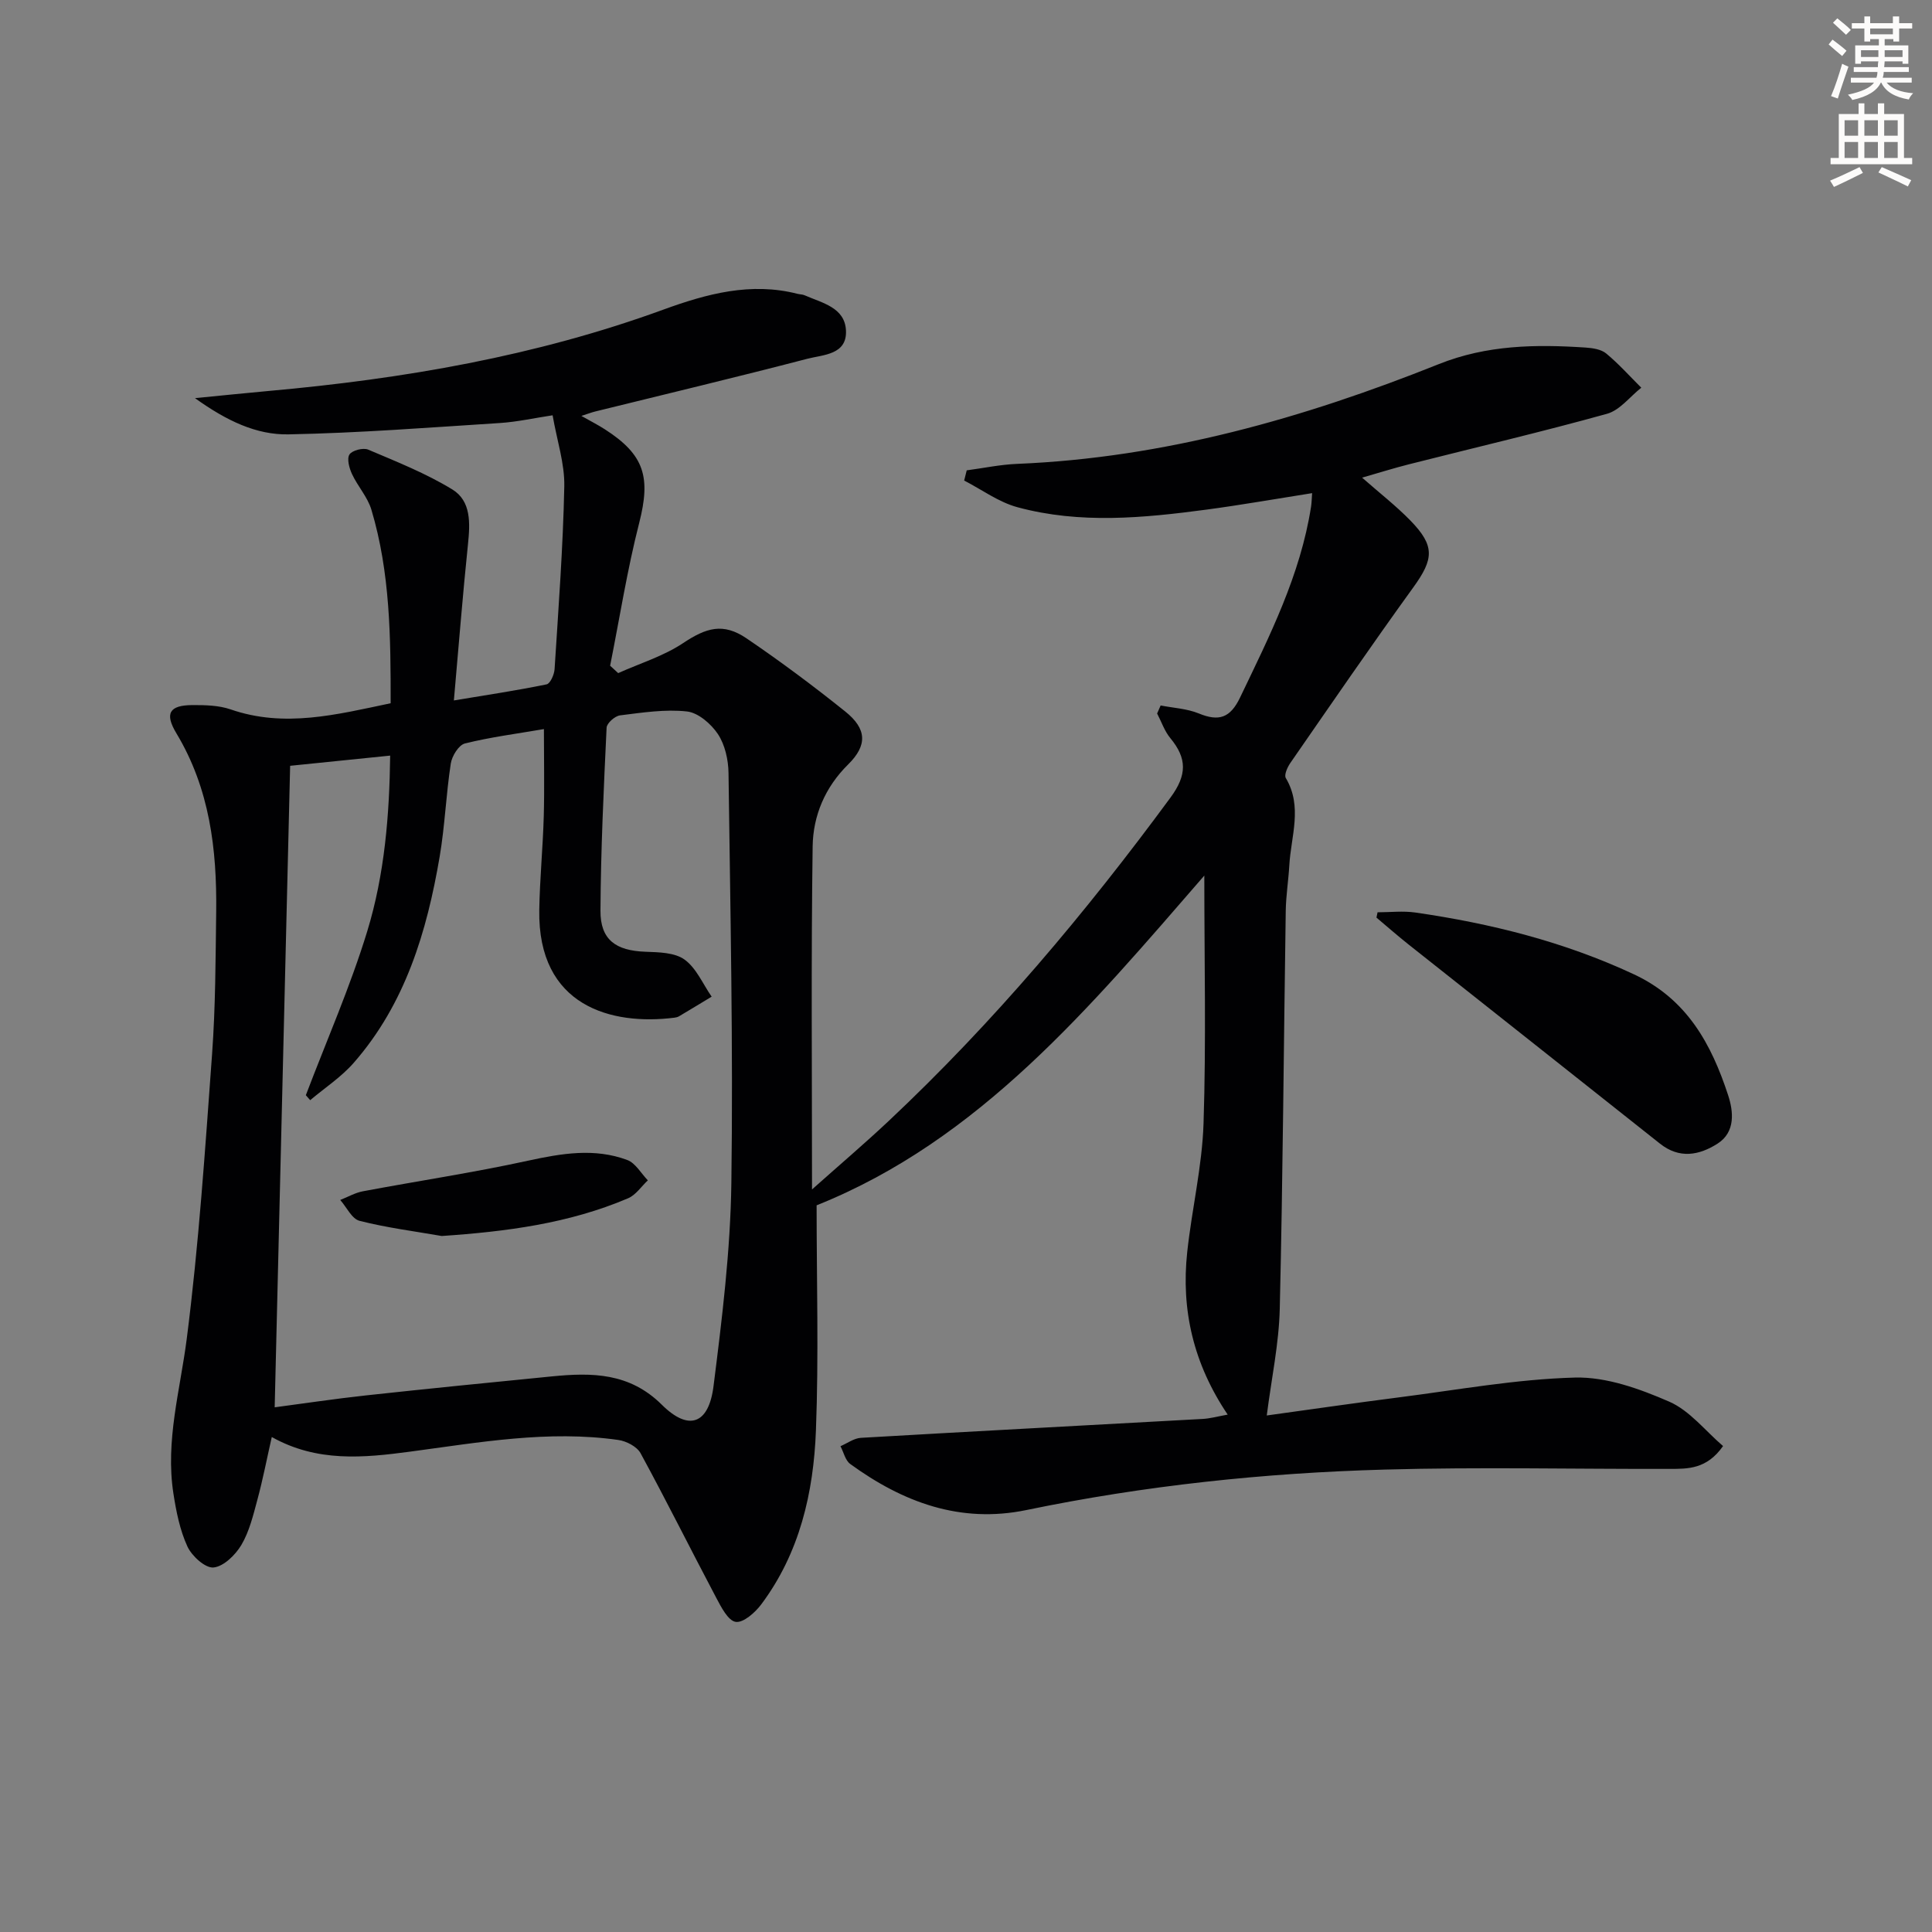 <svg enable-background="new 0 0 400 400" viewBox="0 0 400 400" xmlns="http://www.w3.org/2000/svg"><rect x="0" y="0" width="400" height="400" fill="#808080" stroke="none"/><path d="m378.6 9.2.8-1c.9.7 1.9 1.4 2.9 2.3l-.9 1.1c-1.1-.9-2-1.7-2.8-2.4zm.5 10.7c.9-2.1 1.6-4.3 2.3-6.7.4.2.8.4 1.3.6-.7 2.1-1.5 4.3-2.2 6.6zm.4-15.2.9-.9c1 .8 2 1.6 2.8 2.4l-1 1c-1-.9-1.9-1.8-2.7-2.5zm12.5-1.3h1.2v1.4h2.7v1.1h-2.7v2.7h-1.2v-.5h-1.8v1.3h4.9v3.8h-1.2v-.5h-3.7c0 .4-.1.9-.1 1.2h5.1v1h-5.2c0 .5-.1.9-.2 1.2h6v1h-5.2c1.1 1.3 2.9 2 5.5 2.2-.4.4-.7.8-.9 1.3-2.9-.5-4.8-1.6-5.7-3.5h-.1c-.8 1.7-2.7 2.9-5.9 3.6-.2-.4-.6-.8-.9-1.1 2.8-.6 4.6-1.4 5.4-2.5h-4.8v-1h5.3c.1-.3.2-.7.2-1.2h-4.9v-1h5c0-.4 0-.8.1-1.2h-3.6v.5h-1.2v-3.8h4.9v-1.3h-1.8v.5h-1.2v-2.7h-2.6v-1.1h2.6v-1.4h1.2v1.4h4.7v-1.4zm-6.7 8.4h3.6c0-.4 0-.9 0-1.4h-3.6zm1.9-4.7h4.7v-1.2h-4.7zm6.7 3.3h-3.7v1.4h3.7z" fill="#fcfbfa"/><path d="m384.7 21.4h1.3v2.2h2.8v-2.2h1.3v2.2h4.1v9.1h1.7v1.3h-16.9v-1.3h1.7v-9.1h4.1v-2.2zm.3 13.2.7 1.2c-1.8.9-3.8 1.9-6 2.9-.2-.4-.5-.8-.8-1.3 2.4-1 4.4-2 6.1-2.8zm-3.1-6.5h2.8v-3.2h-2.8zm0 4.6h2.8v-3.3h-2.8zm4.1-4.6h2.8v-3.2h-2.8zm0 4.6h2.8v-3.3h-2.8zm3.6 1.9c2.1.9 4.1 1.8 6.1 2.7l-.7 1.3c-2.2-1.1-4.2-2-6.1-2.9zm3.3-9.7h-2.8v3.2h2.8zm-2.8 7.8h2.8v-3.3h-2.8z" fill="#fcfbfa"/><g fill="#010103"><path d="m254.18 292.88c-7.09-10.51-9.67-21.68-8.38-33.64.96-8.91 3.09-17.74 3.38-26.65.55-16.89.16-33.81.16-51.31-23.63 27.21-46.54 54.77-80.27 68.27 0 15.68.45 31.15-.14 46.59-.49 12.89-3.36 25.39-11.33 36.04-1.27 1.7-3.73 3.86-5.29 3.61-1.58-.25-3.01-3.08-4.04-5.02-5.26-9.94-10.27-20.02-15.65-29.9-.75-1.37-2.94-2.51-4.6-2.74-14.52-2.07-28.8.51-43.13 2.42-9.6 1.28-19.24 2.23-28.62-3.03-1.02 4.49-1.85 8.8-2.99 13.02-.86 3.19-1.66 6.54-3.31 9.33-1.23 2.07-3.68 4.47-5.77 4.66-1.71.16-4.49-2.37-5.4-4.35-1.56-3.39-2.32-7.24-2.9-10.98-1.68-10.88 1.39-21.33 2.76-31.99 2.51-19.57 3.81-39.31 5.25-59 .71-9.78.72-19.61.85-29.42.16-12.94-1.35-25.52-8.23-36.95-2.5-4.15-1.46-5.84 3.33-5.86 2.64-.01 5.44.05 7.88.89 11.14 3.86 21.91 1.09 33.14-1.27.01-13.59-.08-27.03-3.99-40.08-.78-2.61-2.82-4.82-4-7.35-.58-1.24-1.11-3.17-.54-4.07.55-.86 2.84-1.45 3.88-1.01 5.91 2.51 11.96 4.91 17.41 8.24 3.93 2.4 3.7 6.99 3.25 11.34-1.08 10.39-1.9 20.81-2.92 32.35 6.63-1.1 12.94-2.05 19.19-3.33.76-.15 1.59-2.02 1.66-3.15.8-12.61 1.75-25.21 2.01-37.83.1-4.7-1.5-9.44-2.42-14.73-3.83.58-7.35 1.37-10.9 1.6-14.59.93-29.17 2.07-43.78 2.35-6.61.13-12.77-2.77-19.36-7.5 5.96-.58 10.63-1.07 15.31-1.49 27.87-2.5 55.27-7.2 81.67-16.84 8.97-3.27 18.11-5.75 27.79-3.26.48.12 1.02.1 1.46.3 3.6 1.59 8.33 2.49 8.55 7.3.23 5.04-4.74 4.99-8 5.84-14.59 3.8-29.26 7.3-43.9 10.91-.75.18-1.47.47-2.88.92 2.05 1.16 3.51 1.9 4.87 2.78 8.23 5.29 9.51 9.93 7.1 19.37-2.49 9.73-4.05 19.71-6.02 29.57.56.51 1.11 1.02 1.67 1.53 4.5-2.02 9.36-3.5 13.42-6.2 4.81-3.2 8.29-4.29 13.16-.99 7.01 4.76 13.82 9.84 20.43 15.14 4.48 3.59 4.62 6.99.61 10.95-4.81 4.74-7.27 10.63-7.36 16.98-.33 23.31-.13 46.62-.13 71.02 5.69-5.07 10.91-9.51 15.9-14.2 21.67-20.37 40.72-43.01 58.33-66.95 3.44-4.68 3.41-8.11-.04-12.28-1.21-1.46-1.84-3.39-2.74-5.11.24-.55.49-1.11.73-1.66 2.65.52 5.46.65 7.92 1.66 4.14 1.7 6.49.93 8.52-3.3 6.11-12.74 12.49-25.34 14.7-39.51.12-.77.13-1.55.22-2.81-7.55 1.19-14.69 2.45-21.86 3.41-13.06 1.74-26.2 3.01-39.13-.49-3.9-1.05-7.38-3.64-11.05-5.53.18-.7.35-1.41.53-2.11 3.48-.46 6.94-1.2 10.43-1.34 30.44-1.25 59.26-9.44 87.3-20.65 9.95-3.98 20.08-4.12 30.42-3.43 1.46.1 3.2.36 4.24 1.22 2.6 2.15 4.87 4.7 7.27 7.09-2.35 1.85-4.43 4.66-7.09 5.4-13.57 3.77-27.29 6.98-40.94 10.44-3.18.8-6.31 1.79-9.77 2.78 3.61 3.18 7.01 5.82 9.99 8.87 5.13 5.27 4.86 7.97.61 13.85-8.67 11.99-17.04 24.2-25.47 36.37-.6.87-1.31 2.46-.93 3.1 3.53 5.94 1.07 12.04.73 18.06-.18 3.15-.69 6.28-.74 9.43-.42 27.47-.59 54.95-1.24 82.42-.17 7.21-1.71 14.38-2.69 22.07 8.94-1.23 18.1-2.57 27.29-3.74 12.16-1.55 24.31-3.78 36.51-4.11 6.5-.17 13.4 2.32 19.53 4.99 4.24 1.85 7.46 6.04 11.14 9.19-3.38 4.82-7.3 4.72-11.07 4.73-19.66.05-39.33-.41-58.98.14-24.93.69-49.71 3.31-74.19 8.38-13.69 2.83-25.58-1.62-36.47-9.54-1.02-.74-1.36-2.43-2.02-3.68 1.4-.6 2.78-1.64 4.21-1.73 23.56-1.37 47.12-2.6 70.68-3.91 1.59-.07 3.17-.52 5.28-.9zm-197.31-1.51c6.05-.8 12.43-1.76 18.84-2.46 12.87-1.4 25.75-2.68 38.63-3.95 8.25-.81 16-.76 22.69 5.88 5.56 5.52 9.69 4.04 10.69-3.8 1.77-13.99 3.51-28.08 3.7-42.15.39-28.28-.22-56.58-.59-84.88-.04-2.72-.73-5.81-2.19-8.02-1.41-2.12-4.09-4.44-6.42-4.69-4.54-.5-9.26.24-13.85.81-1.06.13-2.74 1.62-2.78 2.55-.6 12.63-1.2 25.26-1.27 37.9-.03 6.01 3.17 8.27 9.32 8.49 2.76.1 6.07.15 8.1 1.63 2.44 1.77 3.78 5.05 5.6 7.67-2.25 1.36-4.49 2.72-6.75 4.06-.28.17-.63.25-.95.29-13.02 1.65-28.32-2.33-27.99-22.3.11-6.47.75-12.94.93-19.41.16-5.77.03-11.55.03-18.04-5.72.98-11.12 1.67-16.36 2.98-1.28.32-2.68 2.6-2.92 4.15-.98 6.39-1.22 12.9-2.3 19.27-2.65 15.56-7.12 30.48-17.78 42.68-2.58 2.96-6 5.19-9.03 7.75-.3-.34-.6-.69-.9-1.03 4.29-11.29 9.18-22.4 12.71-33.93 3.62-11.83 4.6-24.2 4.75-36.38-7.6.77-14.59 1.48-20.71 2.11-1.07 44.08-2.13 88.42-3.2 132.82z"/><path d="m285.21 188.88c2.61 0 5.27-.32 7.83.05 15.63 2.26 30.77 6.04 45.22 12.78 11.04 5.15 16.06 14.46 19.53 25.04 1.08 3.29 1.59 7.61-2.18 10.02-3.79 2.42-7.9 3.22-11.94 0-17.29-13.74-34.64-27.42-51.95-41.15-2.3-1.82-4.5-3.76-6.74-5.64.07-.37.15-.74.23-1.1z"/><path d="m91.45 255.9c-5.69-.99-11.44-1.72-17.01-3.14-1.6-.41-2.68-2.83-4-4.32 1.57-.61 3.08-1.5 4.71-1.8 11.39-2.14 22.86-3.86 34.17-6.33 6.95-1.51 13.77-2.68 20.56-.14 1.7.64 2.85 2.77 4.25 4.21-1.35 1.26-2.49 3.03-4.09 3.71-12.27 5.23-25.23 6.9-38.59 7.81z"/></g></svg>